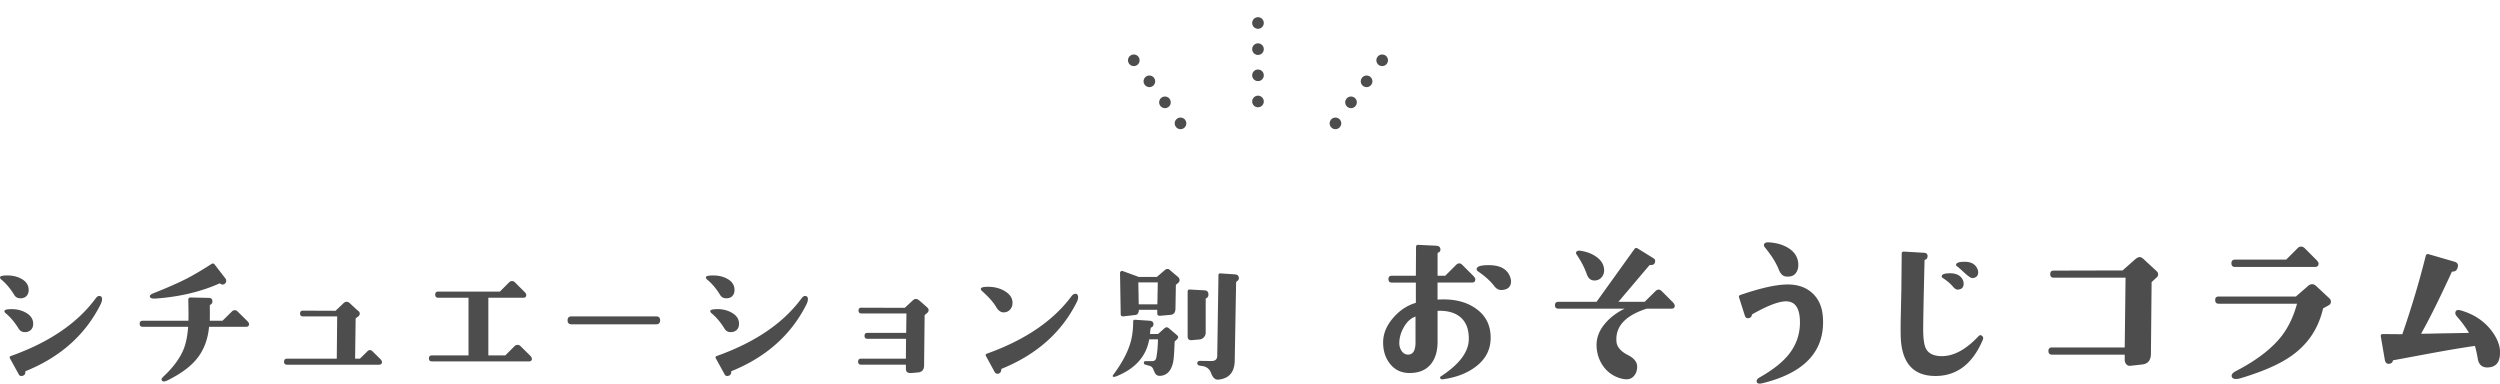 <svg xmlns="http://www.w3.org/2000/svg" viewBox="0 0 730.99 112.17"><path d="M8.38 84.78c0 .77-.23 1.38-.68 1.82-.45.44-1.07.65-1.84.62-.75-.03-1.31-.35-1.68-.96-1.12-1.84-2.38-3.34-3.76-4.48-.32-.27-.45-.51-.4-.72.05-.35.76-.52 2.12-.52 1.55 0 2.91.32 4.08.96 1.44.77 2.16 1.87 2.16 3.28zm1.32 9.89c0 .77-.23 1.38-.7 1.82-.47.44-1.09.65-1.86.62-.72-.03-1.28-.36-1.68-1-1.15-1.87-2.4-3.36-3.76-4.48-.32-.27-.45-.51-.4-.72.05-.35.77-.52 2.16-.52 1.47 0 2.82.33 4.04 1 1.47.8 2.2 1.9 2.2 3.28zm20.14-7.21c0 .45-.15.97-.44 1.56-4.46 8.89-11.76 15.39-21.9 19.5-.08.03-.11.11-.08.24 0 .56-.23.92-.68 1.08-.59.21-1 .09-1.24-.36l-2.56-4.64c-.21-.37-.12-.63.28-.76 11.16-3.98 19.41-9.58 24.74-16.82.35-.48.69-.72 1.04-.72.56 0 .84.31.84.92zm42.98 7.29c0 .53-.29.8-.88.8H61.13c-.35 3.79-1.59 6.97-3.72 9.53-1.84 2.22-4.62 4.24-8.33 6.09-.85.43-1.42.48-1.68.16a.535.535 0 01-.16-.4c0-.21.21-.52.64-.92 2.7-2.54 4.59-5.07 5.69-7.61.77-1.81 1.25-4.1 1.44-6.85H41.72c-.59 0-.88-.29-.88-.88s.29-.88.88-.88h13.37c.05-.91.04-2.98-.04-6.21 0-.16.06-.3.18-.42s.26-.18.42-.18l5.45.12c.69.03 1.03.39 1 1.08 0 .43-.2.73-.6.92-.11.03-.16.11-.16.24.03 2.08.03 3.56 0 4.44h3.72l2.76-2.72c.24-.24.52-.36.84-.36.29 0 .56.12.8.36l2.8 2.76c.37.37.56.68.56.92zM65.97 81.5c.13.16.19.4.16.72-.03.32-.15.56-.36.72-.45.35-.91.35-1.36 0-.08-.08-.17-.09-.28-.04-5.55 2.46-11.79 3.92-18.7 4.4-.96.05-1.5-.12-1.6-.52-.11-.37.24-.72 1.04-1.04 3.98-1.57 7.19-2.99 9.65-4.24 2.03-1.04 4.47-2.48 7.33-4.32.35-.21.64-.17.88.12l3.24 4.2zm45.72 24.34c0 .53-.29.8-.88.8H83.94c-.59 0-.88-.29-.88-.88s.29-.88.88-.88h14.53l.12-12.37H88.58c-.56 0-.84-.28-.84-.84s.28-.84.84-.84l9.53.04c.32-.29 1.09-1.03 2.32-2.2.29-.29.6-.44.92-.44s.64.15.96.44c1.52 1.44 2.38 2.22 2.56 2.32.21.21.32.44.32.68 0 .29-.11.55-.32.76-.29.21-.59.44-.88.68l-.16 11.77h1.4l2.16-2.12c.27-.27.52-.4.76-.4.27 0 .53.13.8.4l2.24 2.2c.32.32.48.61.48.88zm43.84-.96c0 .53-.29.8-.88.8H126.3c-.59 0-.88-.29-.88-.88s.29-.88.88-.88h10.69V87.06h-8.85c-.59 0-.88-.31-.88-.92s.29-.88.88-.88h18.02l2.72-2.72c.24-.24.52-.36.84-.36s.6.12.84.36l2.76 2.76c.37.37.56.68.56.92 0 .56-.29.84-.88.84h-10.21v16.86h4.96l2.76-2.76c.21-.21.49-.32.84-.32.32 0 .59.11.8.32l2.8 2.76c.37.37.56.69.56.96zm37.49-11.21c0 .77-.39 1.16-1.16 1.16h-24.74c-.77 0-1.16-.39-1.16-1.16s.39-1.16 1.16-1.16h24.74c.77 0 1.16.39 1.16 1.16zm21.75-8.89c0 .77-.23 1.38-.68 1.82-.45.44-1.07.65-1.84.62-.75-.03-1.31-.35-1.68-.96-1.12-1.84-2.38-3.34-3.76-4.48-.32-.27-.45-.51-.4-.72.05-.35.76-.52 2.12-.52 1.55 0 2.91.32 4.08.96 1.44.77 2.16 1.87 2.16 3.28zm1.32 9.89c0 .77-.23 1.38-.7 1.82-.47.44-1.09.65-1.86.62-.72-.03-1.28-.36-1.68-1-1.15-1.87-2.4-3.36-3.76-4.48-.32-.27-.45-.51-.4-.72.05-.35.77-.52 2.16-.52 1.47 0 2.82.33 4.04 1 1.47.8 2.2 1.9 2.2 3.28zm20.14-7.21c0 .45-.15.97-.44 1.56-4.46 8.89-11.76 15.39-21.9 19.5-.08.03-.11.11-.08.24 0 .56-.23.92-.68 1.08-.59.21-1 .09-1.24-.36l-2.56-4.64c-.21-.37-.12-.63.28-.76 11.16-3.98 19.41-9.58 24.74-16.82.35-.48.69-.72 1.04-.72.56 0 .84.31.84.92zm34.97 2.52c.21.19.32.43.32.72s-.11.53-.32.72c-.45.4-.73.64-.84.72l-.16 14.77c-.03 1.23-.63 1.9-1.8 2l-1.92.16c-1.07.08-1.6-.32-1.6-1.2v-1.24h-13.09c-.59 0-.88-.29-.88-.88s.29-.88.88-.88h13.09l.04-5.81h-11.29c-.56 0-.84-.29-.84-.88s.28-.84.84-.84h11.33l.08-5.69h-13.17c-.56 0-.84-.28-.84-.84s.28-.84.84-.84l12.69.04 2.36-2.2c.29-.27.59-.4.88-.4.32 0 .67.16 1.04.48 1.17 1.01 1.96 1.71 2.36 2.08zm24.86-1.44c0 .77-.23 1.43-.7 1.96s-1.07.81-1.82.84c-.88.03-1.63-.48-2.24-1.52-.8-1.39-2.19-2.96-4.16-4.72-.29-.27-.4-.52-.32-.76.11-.32.81-.48 2.12-.48 1.76 0 3.32.39 4.68 1.16 1.63.93 2.44 2.11 2.44 3.52zm19.18-1.6c0 .4-.13.87-.4 1.4-4.43 8.86-11.76 15.36-21.98 19.5-.05.03-.08.11-.08.24-.08.8-.47 1.2-1.16 1.2-.35 0-.63-.2-.84-.6l-2.48-4.56c-.19-.35-.09-.59.28-.72 11.13-3.98 19.38-9.58 24.74-16.82.35-.45.71-.68 1.08-.68.56 0 .84.35.84 1.04zm28.94 12.25l-.72.68c-.11 3.15-.25 5.15-.44 6.01-.53 2.46-1.72 3.79-3.56 4-.72.08-1.24-.09-1.56-.52-.13-.13-.39-.65-.76-1.56-.24-.43-.55-.69-.92-.8l-1.4-.4c-.24-.08-.36-.25-.36-.52 0-.32.16-.48.48-.48h1.92c.69 0 1.11-.35 1.24-1.04.29-1.57.45-3.35.48-5.33h-2.56c-.85 4.88-3.96 8.45-9.33 10.69-.51.21-.87.31-1.08.28-.32-.08-.35-.29-.08-.64 2.38-3.18 4-6.15 4.88-8.93.61-1.92.92-4.11.92-6.57 0-.4.19-.59.56-.56l4.24.28c.67.05 1.04.32 1.12.8.08.61-.16 1.01-.72 1.2-.08.03-.17.65-.28 1.88h2.36l1.88-1.68c.43-.37.85-.37 1.28 0l2.4 2.04c.21.19.32.37.32.56s-.11.39-.32.6zm.4-16.54l-.76.64-.12 6.97c-.03 1.12-.49 1.72-1.4 1.8l-3.16.28c-.51 0-.76-.24-.76-.72v-1.04h-5.37c-.05.93-.39 1.44-1 1.52l-3.52.4c-.53.05-.8-.17-.8-.68l-.2-12.01c0-.19.08-.34.24-.46.16-.12.33-.15.52-.1l4.72 1.72h5.29l2.44-2.08c.19-.16.41-.24.68-.24.29 0 .49.08.6.24l2.56 2.16c.24.27.36.55.36.84 0 .32-.11.57-.32.76zm-6.05-.08h-5.69l.12 6.41h5.45l.12-6.41zm14.81 3.6c0 .48-.21.83-.64 1.04-.11.05-.16.13-.16.24v9.81c0 .51-.17.96-.52 1.34-.35.39-.77.61-1.28.66l-2.28.2c-.8.08-1.2-.29-1.2-1.12V85.33c0-.48.2-.71.6-.68l4.32.24c.8.05 1.19.48 1.16 1.28zm8.89-4.76c-.03.35-.23.64-.6.88-.13.08-.2.19-.2.32l-.4 22.82c-.05 3.39-1.64 5.25-4.76 5.57-.93.11-1.66-.53-2.16-1.92-.43-1.17-1.27-1.85-2.52-2.04l-.76-.12c-.51-.08-.76-.33-.76-.76.03-.43.32-.64.88-.64l3.2.04c1.15.03 1.73-.47 1.76-1.48l.36-23.62c0-.37.2-.55.6-.52l4.16.28c.83.05 1.23.45 1.2 1.2zm73.63 17.35c0 3.52-1.51 6.38-4.54 8.59-2.51 1.86-5.66 3.04-9.47 3.56-.33.03-.55-.05-.68-.24-.16-.26-.11-.47.15-.63 5.4-3.52 8.12-7.14 8.15-10.89.03-2.83-.77-4.95-2.39-6.35-1.63-1.4-3.87-2.03-6.74-1.9v8.98c0 2.87-.68 5.09-2.05 6.69-1.46 1.73-3.6 2.56-6.4 2.49-2.34-.06-4.2-1.01-5.57-2.83-1.27-1.66-1.9-3.69-1.9-6.1 0-2.54.99-4.95 2.98-7.23 1.86-2.15 4.05-3.6 6.59-4.35v-5.91h-6.98c-.68 0-1.03-.34-1.03-1.03s.34-.98 1.03-.98h6.98l.05-8.35c0-.49.23-.72.68-.68l5.08.24c.94.03 1.4.42 1.37 1.17 0 .39-.2.67-.59.83-.16.07-.24.16-.24.29v6.49h2.25l3.12-3.12c.33-.33.65-.49.98-.49.29 0 .6.16.93.49l3.12 3.12c.42.42.63.78.63 1.07 0 .62-.33.93-.98.93h-10.06v4.98c.62-.03 1.2-.05 1.76-.05 3.81 0 6.97.9 9.47 2.69 2.86 2.02 4.3 4.85 4.3 8.5zm-21.97 1.37v-7.57c-1.4.49-2.56 1.56-3.47 3.22-.85 1.5-1.27 3.04-1.27 4.64 0 .78.23 1.51.68 2.2.46.68 1.06 1.04 1.81 1.07 1.5.03 2.25-1.16 2.25-3.56zm27.69-19.09c.16.49.24.88.24 1.17 0 1.63-.91 2.49-2.73 2.59-.85.03-1.56-.34-2.15-1.12-1.11-1.46-2.69-2.9-4.74-4.3-.29-.2-.44-.42-.44-.68 0-.78 1.17-1.17 3.52-1.17 3.39 0 5.48 1.17 6.3 3.52zm48.11 8.34c0 .59-.33.88-.98.88h-7.23c-6.22 1.99-9.16 5.18-8.84 9.57.1 1.56 1.22 2.9 3.37 4 1.79.91 2.69 2.04 2.69 3.37 0 1.01-.26 1.86-.78 2.54-.59.78-1.37 1.17-2.34 1.17-.65 0-1.4-.15-2.25-.44-1.95-.68-3.5-1.86-4.64-3.52-1.14-1.66-1.76-3.55-1.86-5.66-.1-2.38.72-4.59 2.44-6.64 1.43-1.72 3.35-3.19 5.76-4.39h-19.34c-.68 0-1.03-.33-1.03-.98 0-.68.34-1.03 1.03-1.03h11.13l11.08-15.43c.26-.36.59-.41.98-.15l4.49 2.78c.39.23.59.5.59.83 0 .81-.44 1.22-1.32 1.22-.2-.03-.34.02-.44.15l-8.98 10.6h7.67l3.12-3.08c.33-.33.65-.49.98-.49.29 0 .6.16.93.49l3.12 3.12c.42.42.63.78.63 1.07zm-23.34-7.37c-1.14.07-1.94-.55-2.39-1.86-.68-1.92-1.66-3.81-2.93-5.66-.26-.36-.28-.67-.05-.93.23-.26.68-.33 1.37-.2 1.76.29 3.24.88 4.44 1.76 1.5 1.07 2.25 2.39 2.25 3.96 0 .78-.25 1.46-.76 2.03-.5.57-1.15.87-1.93.9zm66.67 10.89c.59 9.73-5.29 16.11-17.63 19.14-.88.23-1.43.16-1.66-.2a.809.809 0 01-.1-.39c0-.39.28-.75.83-1.07 3.91-2.21 6.79-4.49 8.64-6.84 2.34-2.99 3.4-6.43 3.17-10.3-.23-3.52-1.64-5.22-4.25-5.13-2.18.1-5.39 1.35-9.62 3.76-.1.07-.15.15-.15.24-.1.42-.31.7-.63.83-.75.26-1.24.02-1.46-.73l-1.66-5.22c-.13-.36-.02-.6.34-.73 5.96-2.05 10.58-3.08 13.87-3.08 3.03 0 5.46.87 7.3 2.61 1.84 1.74 2.84 4.11 3 7.1zm-7.23-15.87c.1 1.07-.11 1.99-.63 2.73-.52.75-1.3 1.12-2.34 1.12-.33 0-.59-.02-.78-.05-.81-.13-1.46-.81-1.95-2.05-.81-2.02-2.17-4.17-4.05-6.45-.29-.36-.36-.68-.2-.98.2-.36.63-.52 1.32-.49 2.18.13 4.04.65 5.57 1.56 1.89 1.11 2.91 2.64 3.08 4.59zm53.98 22.31c-2.96 7.03-7.55 10.56-13.77 10.6-6.74.03-10.16-4-10.25-12.11-.03-1.59-.02-3.68.05-6.25l.15-6.98.1-10.4c0-.46.23-.67.68-.63l5.81.34c.75.03 1.11.39 1.07 1.07-.03.52-.28.85-.73.98-.1.03-.15.08-.15.15l-.2 8.4c-.13 6.19-.2 10.22-.2 12.11.03 2.6.31 4.39.83 5.37.78 1.43 2.34 2.15 4.69 2.15 3.48-.03 7.03-1.97 10.64-5.81.36-.39.72-.42 1.07-.1.33.29.39.67.2 1.12zm-5.76-17.29c.1.33.15.63.15.93 0 1.04-.55 1.61-1.66 1.71-.46.03-.93-.24-1.42-.83-.72-.85-1.68-1.68-2.88-2.49-.36-.16-.5-.39-.44-.68.1-.52.91-.78 2.44-.78 1.95 0 3.22.72 3.81 2.15zm4.2-3.37c.13.33.2.63.2.93 0 1.04-.55 1.61-1.66 1.71-.39.03-1.11-.42-2.15-1.37L572.45 78c-.39-.16-.55-.39-.49-.68.13-.52.96-.78 2.49-.78 1.92 0 3.17.72 3.76 2.15zm52.37 2.45l-1.46 1.37-.2 21c-.03 1.86-.88 2.88-2.54 3.08l-3.56.39c-.46.03-.83-.13-1.12-.49-.29-.36-.44-.76-.44-1.22v-1.56h-21.24c-.72 0-1.07-.36-1.07-1.07s.36-1.03 1.07-1.03h21.24l.24-20.41h-21.04c-.65 0-.98-.34-.98-1.03s.33-1.03.98-1.03l20.17-.05 3.71-3.27c.49-.42.91-.63 1.27-.63s.75.2 1.17.59l3.81 3.52c.29.26.44.57.44.93s-.15.67-.44.93zm50.48 6.06c.33.29.49.63.49 1.03 0 .46-.23.81-.68 1.07l-1.61.88c-1.3 5.7-4.26 10.24-8.89 13.62-3.45 2.54-8.51 4.8-15.19 6.79-.55.16-1.01.24-1.37.24-.75 0-1.17-.26-1.27-.78-.13-.55.33-1.09 1.37-1.61 5.76-2.99 10.07-6.27 12.94-9.81 2.15-2.67 3.74-5.94 4.79-9.81h-22.9c-.68 0-1.03-.36-1.03-1.07s.34-1.03 1.03-1.03h22.56l3.66-3.17c.33-.29.7-.44 1.12-.44.39 0 .78.18 1.17.54l3.81 3.56zm-3.12-10.11c0 .65-.36.98-1.07.98h-23.34c-.72 0-1.07-.36-1.07-1.07s.36-1.07 1.07-1.07h14.94l3.37-3.37c.29-.29.62-.44.98-.44.39 0 .73.15 1.03.44l3.37 3.37c.49.49.73.88.73 1.17zm53.04 25.68c.13 3.09-1.11 4.66-3.71 4.69-1.56 0-2.49-.85-2.78-2.54-.2-1.24-.47-2.49-.83-3.76-3.68.52-8.22 1.29-13.62 2.29l-10.01 1.86c-.23.03-.36.11-.39.24-.1.49-.46.77-1.07.83-.68.1-1.11-.31-1.27-1.22l-1.17-6.79c-.03-.23 0-.4.1-.51.1-.11.28-.17.54-.17l5.66.05c2.73-7.91 5.01-15.54 6.84-22.9.13-.46.42-.62.88-.49l7.57 2.2c.65.2.98.57.98 1.12 0 .16-.03.36-.1.59-.2.78-.68 1.17-1.46 1.17-.16 0-.26.07-.29.2-3.58 7.78-6.56 13.77-8.94 17.97 1.11 0 3.03-.03 5.76-.1 3.81-.06 6.56-.11 8.25-.15-.85-1.46-2.03-3.08-3.56-4.83-.42-.49-.54-.96-.34-1.42.2-.46.73-.55 1.61-.29 3.65 1.07 6.54 2.96 8.69 5.66 1.69 2.15 2.59 4.25 2.69 6.3z" fill="#4d4d4d"/><path d="M367.83 29.67V1.7m-22.65 34.37l-18.1-24.43m63.4 24.43l18.1-24.43" fill="none" stroke="#4d4d4d" stroke-dasharray="0 0 0 7.65" stroke-linecap="round" stroke-miterlimit="10" stroke-width="3.4"/></svg>